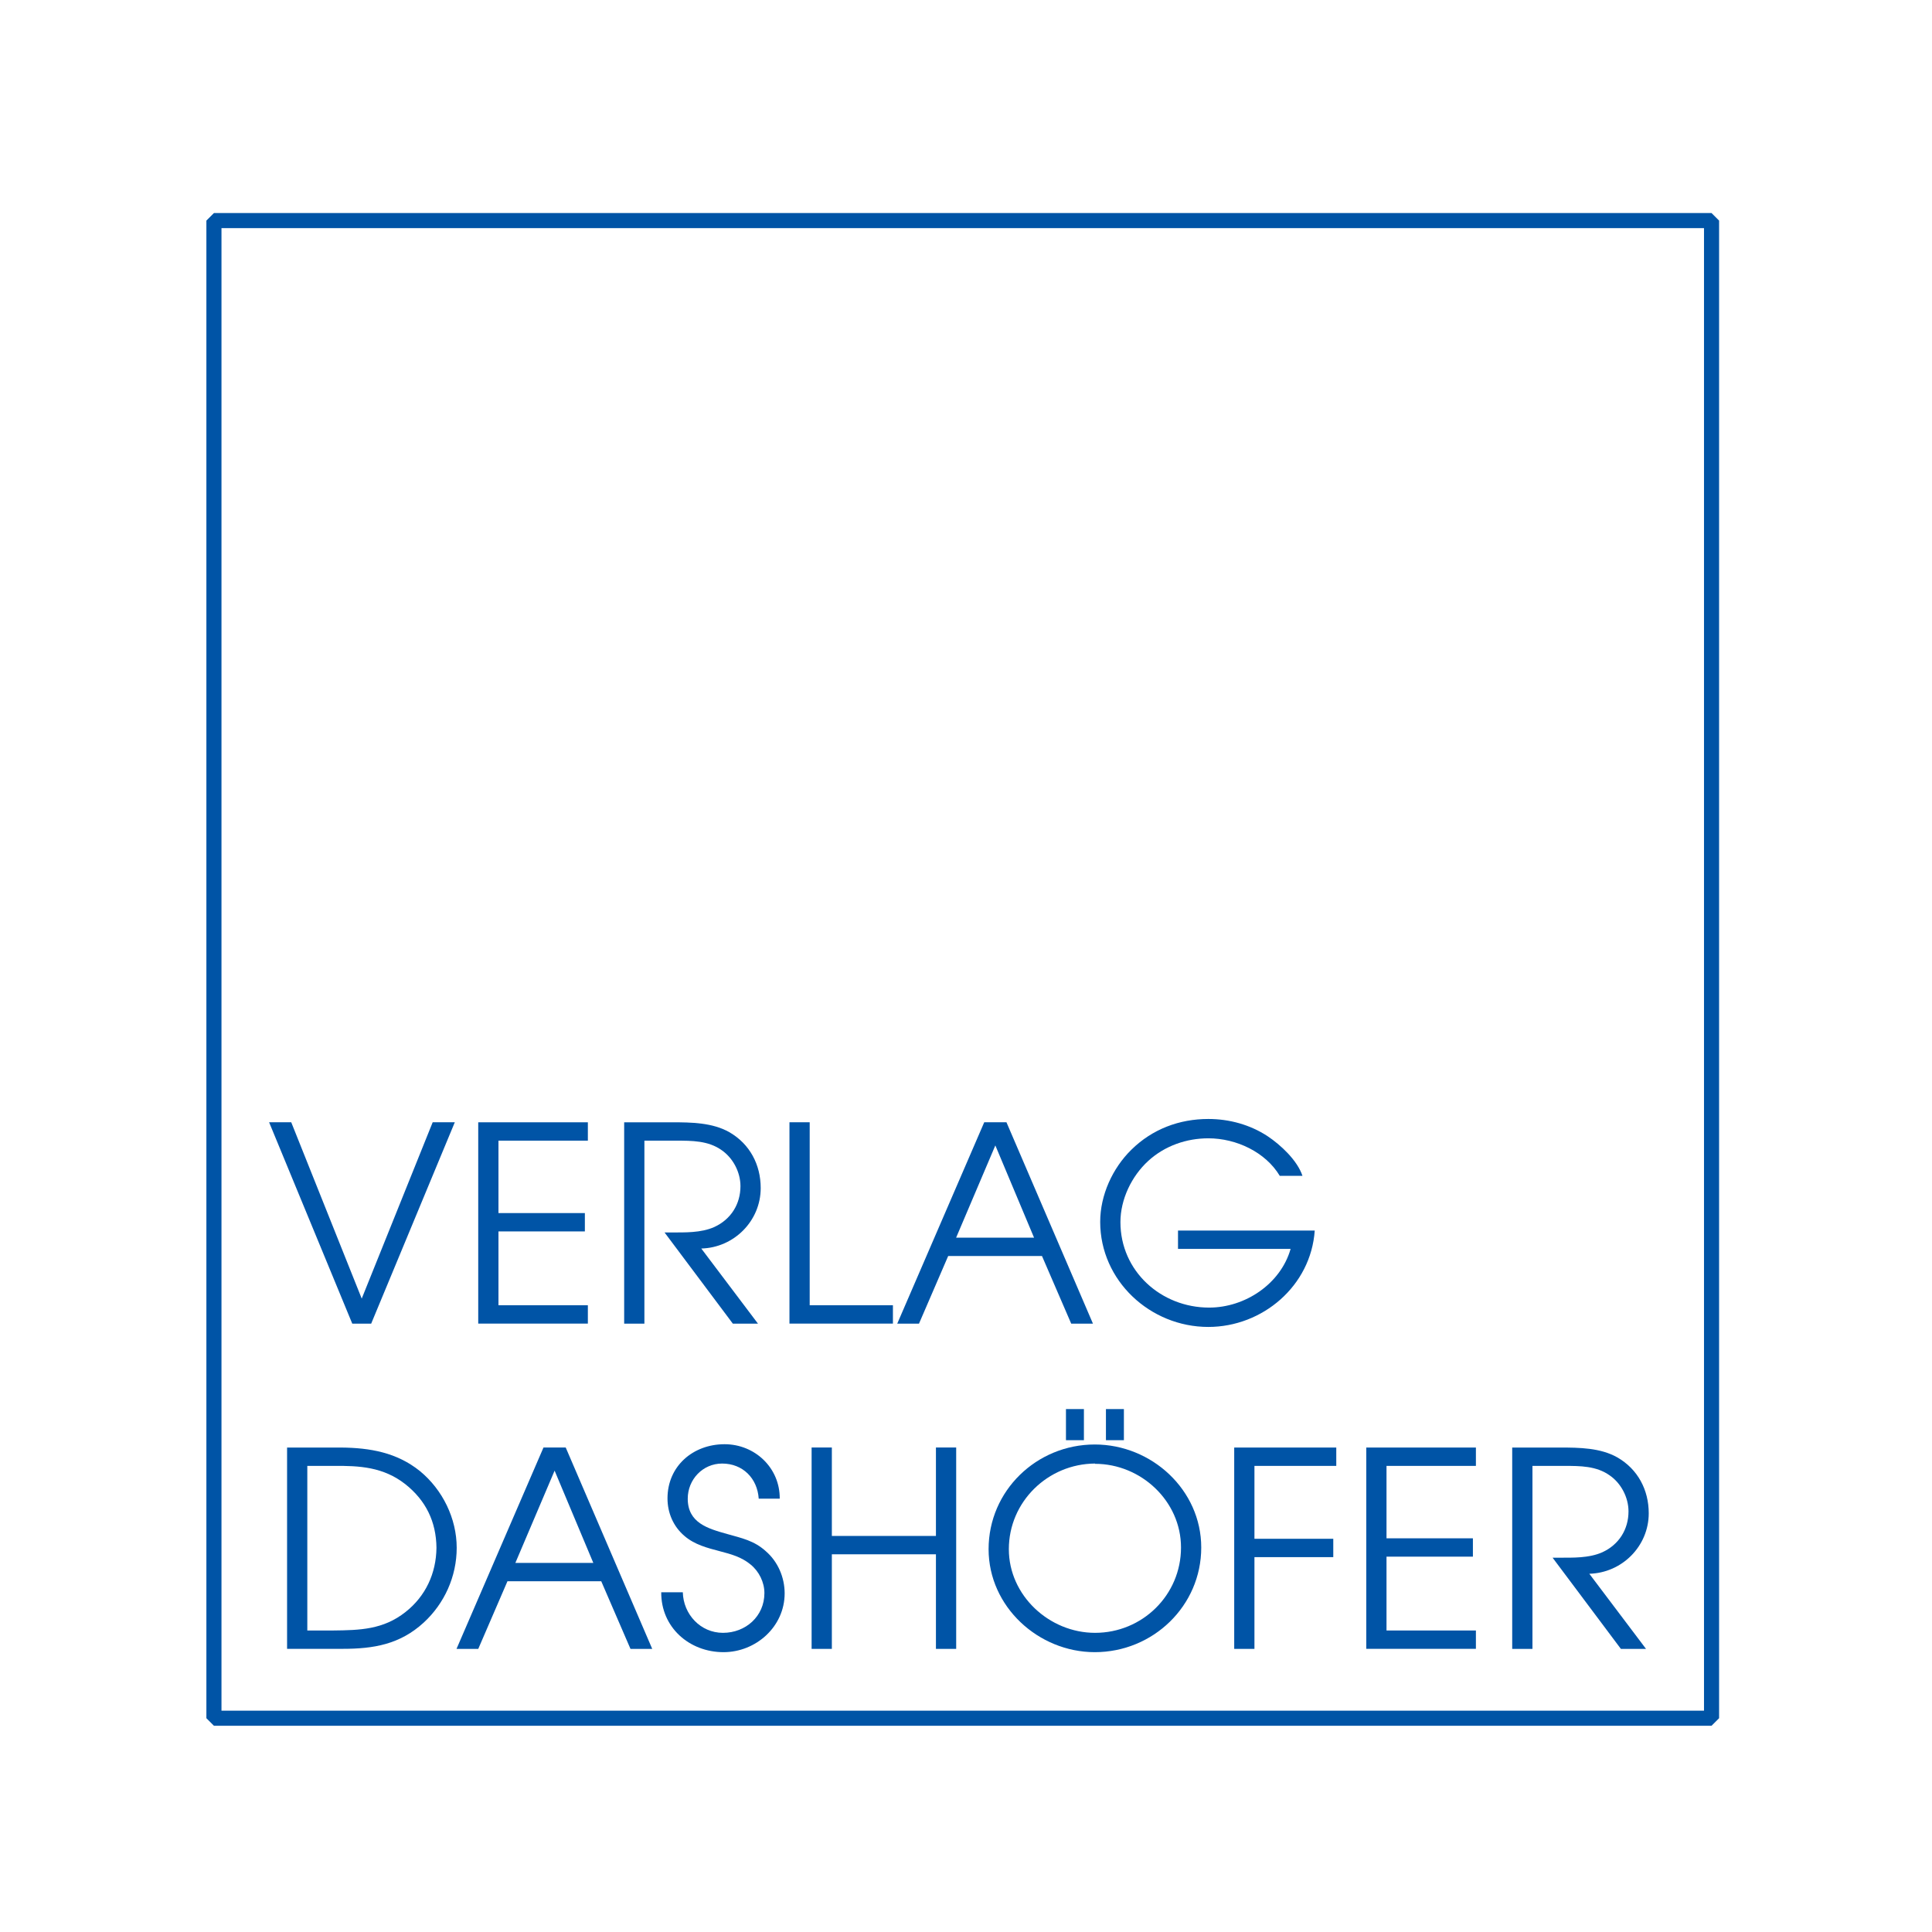 <?xml version="1.0" encoding="UTF-8" standalone="no"?>
<!DOCTYPE svg PUBLIC "-//W3C//DTD SVG 1.1//EN" "http://www.w3.org/Graphics/SVG/1.1/DTD/svg11.dtd">
<svg width="100%" height="100%" viewBox="0 0 256 256" version="1.1" xmlns="http://www.w3.org/2000/svg" xmlns:xlink="http://www.w3.org/1999/xlink" xml:space="preserve" xmlns:serif="http://www.serif.com/" style="fill-rule:evenodd;clip-rule:evenodd;stroke-miterlimit:1.414;">
    <g transform="matrix(0.24,0,0,0.24,0,0)">
        <g transform="matrix(4.167,0,0,4.167,0,0)">
            <rect x="28.345" y="29.229" width="198.426" height="198.424" style="fill:none;stroke:rgb(0,84,166);stroke-width:2px;"/>
            <path d="M35.655,148.694L38.587,148.694L47.926,172.057L57.328,148.694L60.259,148.694L49.179,175.376L46.673,175.376L35.655,148.694Z" style="fill:rgb(0,84,166);fill-rule:nonzero;"/>
            <path d="M63.363,148.699L77.888,148.699L77.888,151.131L66.044,151.131L66.044,160.726L77.492,160.726L77.492,163.156L66.044,163.156L66.044,172.939L77.888,172.939L77.888,175.369L63.363,175.369L63.363,148.699Z" style="fill:rgb(0,84,166);fill-rule:nonzero;"/>
            <path d="M82.699,148.699L89.058,148.699C91.582,148.699 94.394,148.736 96.629,150.006C99.34,151.564 100.789,154.306 100.789,157.41C100.789,161.778 97.242,165.313 92.917,165.422L100.427,175.376L97.097,175.376L88.048,163.292L88.842,163.292C90.716,163.292 92.879,163.364 94.646,162.57C96.845,161.56 98.107,159.539 98.107,157.158C98.107,155.317 97.134,153.441 95.62,152.394C93.854,151.131 91.69,151.131 89.598,151.131L85.38,151.131L85.38,175.376L82.699,175.376L82.699,148.699Z" style="fill:rgb(0,84,166);fill-rule:nonzero;"/>
            <path d="M104.599,148.694L107.28,148.694L107.28,172.939L118.308,172.939L118.308,175.369L104.599,175.369L104.599,148.694Z" style="fill:rgb(0,84,166);fill-rule:nonzero;"/>
            <path d="M118.88,175.376L121.761,175.376L125.63,166.413L138.057,166.413L141.93,175.376L144.811,175.376L133.35,148.695L130.406,148.695L118.88,175.376ZM126.681,163.983L131.877,151.762L137.006,163.983L126.681,163.983Z" style="fill:rgb(0,84,166);fill-rule:nonzero;"/>
            <path d="M174.195,163.043C173.691,170.37 167.287,175.812 160.094,175.812C152.393,175.812 145.77,169.685 145.77,161.889C145.77,158.356 147.4,154.785 149.898,152.334C152.682,149.593 156.262,148.258 160.094,148.258C162.877,148.258 165.625,149.016 167.938,150.531C169.672,151.686 171.893,153.74 172.57,155.796L169.564,155.796C167.686,152.658 163.816,150.82 160.094,150.82C157.236,150.82 154.344,151.793 152.139,153.813C149.934,155.831 148.451,158.897 148.451,161.925C148.451,168.425 153.838,173.249 160.201,173.249C164.973,173.249 169.672,170.117 170.998,165.474L156.08,165.474L156.08,163.043L174.195,163.043Z" style="fill:rgb(0,84,166);fill-rule:nonzero;"/>
            <path d="M38.036,218.461L45.39,218.461C49.488,218.461 52.975,217.882 56.138,214.986C58.879,212.462 60.51,208.894 60.51,205.073C60.51,201.216 58.663,197.395 55.635,194.908C52.58,192.445 49.021,191.828 45.21,191.792L38.036,191.792L38.036,218.461ZM40.717,216.031L40.717,194.223L44.132,194.223C47.655,194.187 50.783,194.366 53.695,196.638C56.426,198.801 57.793,201.612 57.829,205.073C57.793,208.461 56.39,211.489 53.73,213.58C50.783,215.923 47.655,215.995 44.132,216.031L40.717,216.031Z" style="fill:rgb(0,84,166);fill-rule:nonzero;"/>
            <path d="M60.486,218.468L63.367,218.468L67.236,209.506L79.661,209.506L83.535,218.468L86.416,218.468L74.954,191.787L72.01,191.787L60.486,218.468ZM68.285,207.074L73.482,194.854L78.61,207.074L68.285,207.074Z" style="fill:rgb(0,84,166);fill-rule:nonzero;"/>
            <path d="M90.469,210.969C90.542,213.889 92.808,216.342 95.789,216.342C98.804,216.342 101.28,214.142 101.28,211.076C101.28,209.635 100.563,208.193 99.45,207.291C98.229,206.281 96.865,205.921 95.357,205.524C93.707,205.091 92.02,204.658 90.687,203.504C89.202,202.243 88.44,200.44 88.44,198.528C88.44,194.237 91.839,191.351 96.003,191.351C100.023,191.351 103.347,194.49 103.311,198.565L100.526,198.565C100.348,195.861 98.409,193.912 95.68,193.912C93.096,193.912 91.122,196.04 91.122,198.565C91.122,201.774 93.779,202.53 96.363,203.252C98.265,203.793 99.916,204.118 101.462,205.524C103.057,206.894 103.962,208.986 103.962,211.113C103.962,215.512 100.169,218.903 95.86,218.903C91.336,218.903 87.575,215.62 87.61,210.969L90.469,210.969Z" style="fill:rgb(0,84,166);fill-rule:nonzero;"/>
            <path d="M107.534,191.786L110.216,191.786L110.216,203.504L124.007,203.504L124.007,191.786L126.689,191.786L126.689,218.468L124.007,218.468L124.007,205.936L110.216,205.936L110.216,218.468L107.534,218.468L107.534,191.786Z" style="fill:rgb(0,84,166);fill-rule:nonzero;"/>
            <path d="M146.531,186.693L146.531,190.817L148.91,190.817L148.91,186.693L146.531,186.693ZM141.234,186.693L141.234,190.817L143.613,190.817L143.613,186.693L141.234,186.693ZM145.055,191.387C137.342,191.387 130.983,197.513 130.983,205.253C130.983,212.885 137.596,218.903 145.055,218.903C152.766,218.903 159.158,212.778 159.158,205.037C159.158,197.404 152.586,191.387 145.055,191.387ZM145.09,193.948C151.18,193.948 156.477,198.881 156.477,205.037C156.477,211.338 151.359,216.342 145.09,216.342C139.035,216.342 133.666,211.409 133.666,205.253C133.666,198.988 138.82,193.948 145.09,193.912L145.09,193.948Z" style="fill:rgb(0,84,166);fill-rule:nonzero;"/>
            <path d="M163.527,191.792L177.049,191.792L177.049,194.223L166.207,194.223L166.207,203.88L176.652,203.88L176.652,206.312L166.207,206.312L166.207,218.468L163.527,218.468L163.527,191.792Z" style="fill:rgb(0,84,166);fill-rule:nonzero;"/>
            <path d="M181.023,191.792L195.549,191.792L195.549,194.223L183.705,194.223L183.705,203.818L195.152,203.818L195.152,206.248L183.705,206.248L183.705,216.031L195.549,216.031L195.549,218.461L181.023,218.461L181.023,191.792Z" style="fill:rgb(0,84,166);fill-rule:nonzero;"/>
            <path d="M200.359,191.792L206.719,191.792C209.242,191.792 212.055,191.828 214.291,193.099C217,194.656 218.449,197.399 218.449,200.503C218.449,204.869 214.902,208.404 210.576,208.514L218.088,218.468L214.758,218.468L205.709,206.385L206.502,206.385C208.377,206.385 210.541,206.457 212.309,205.662C214.506,204.653 215.768,202.631 215.768,200.25C215.768,198.408 214.795,196.532 213.281,195.486C211.514,194.223 209.35,194.223 207.26,194.223L203.041,194.223L203.041,218.468L200.359,218.468L200.359,191.792Z" style="fill:rgb(0,84,166);fill-rule:nonzero;"/>
        </g>
    </g>
</svg>